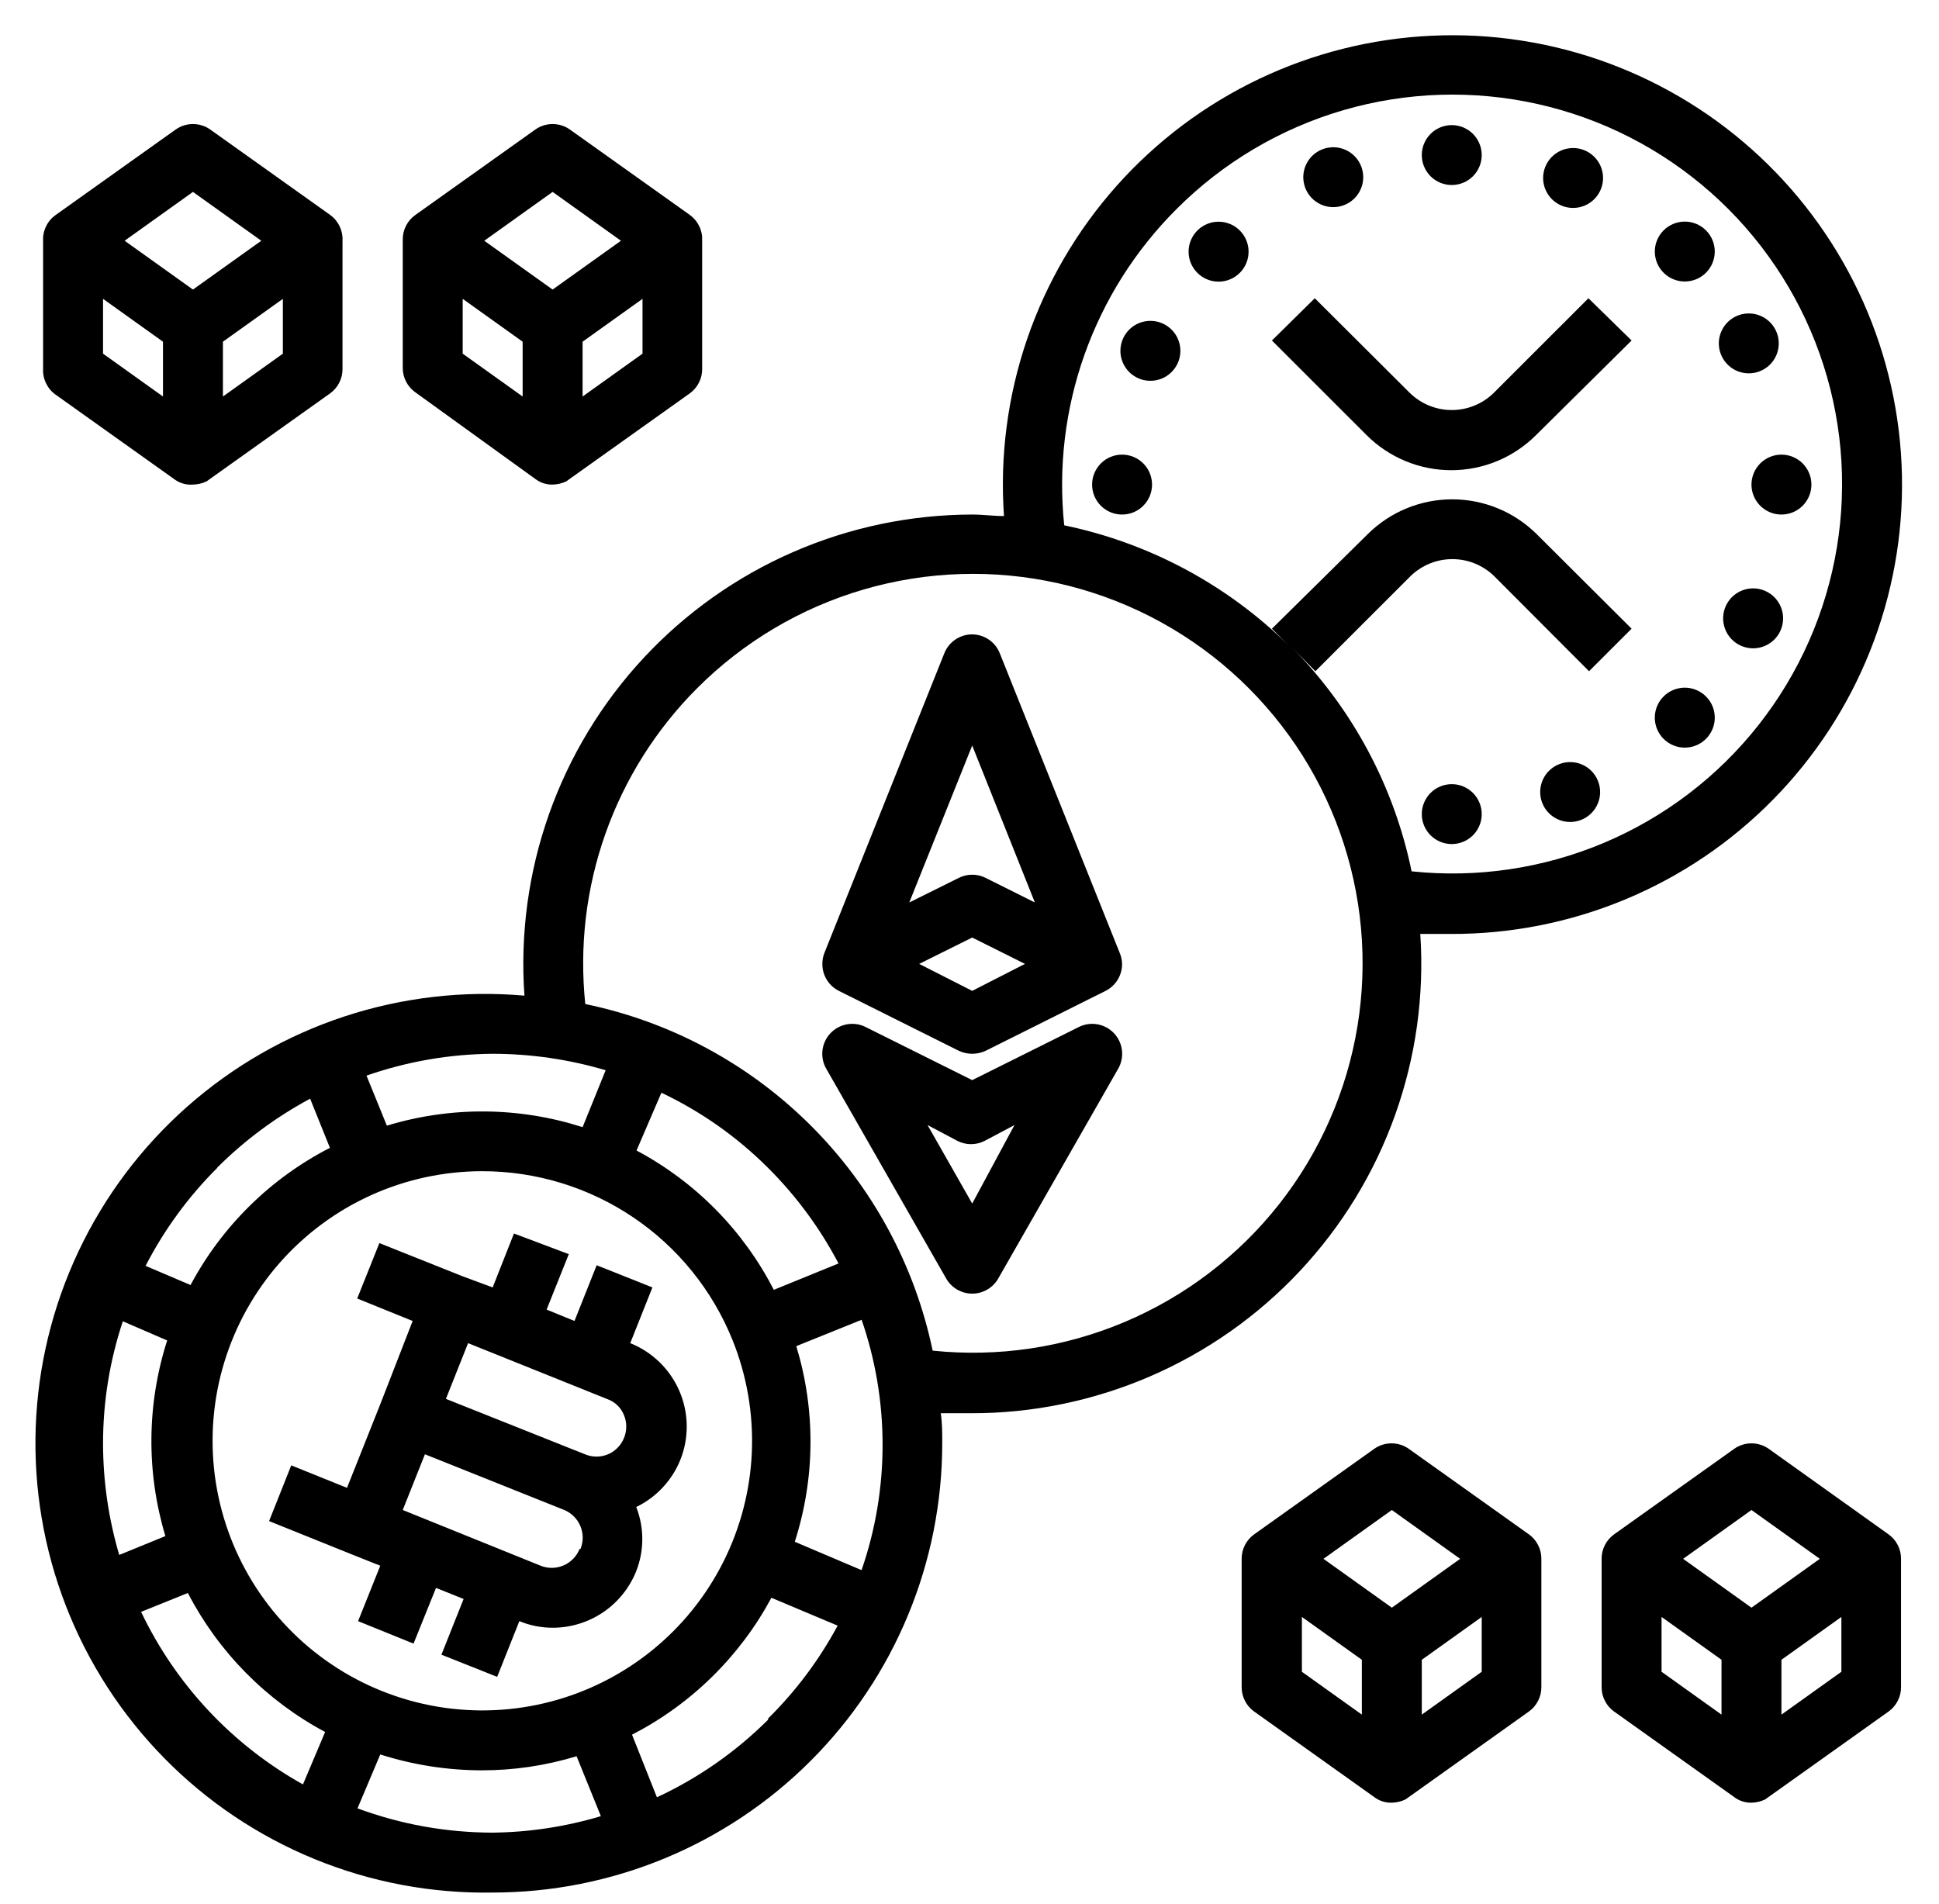 <svg xmlns="http://www.w3.org/2000/svg" xmlns:xlink="http://www.w3.org/1999/xlink" width="500" zoomAndPan="magnify" viewBox="0 0 375 368.25" height="491" preserveAspectRatio="xMidYMid meet" version="1.0"><defs><clipPath id="935061aec5"><path d="M 6 6 L 368 6 L 368 366.617 L 6 366.617 Z M 6 6 " clip-rule="nonzero"/></clipPath></defs><g clip-path="url(#935061aec5)"><path fill="#000000" d="M 95.281 366.035 C 96.703 366.035 98.125 366 99.547 365.93 C 100.969 365.863 102.387 365.758 103.805 365.617 C 105.219 365.477 106.633 365.305 108.039 365.094 C 109.445 364.887 110.848 364.645 112.242 364.367 C 113.641 364.09 115.027 363.777 116.406 363.43 C 117.789 363.086 119.16 362.707 120.52 362.293 C 121.883 361.883 123.234 361.434 124.574 360.957 C 125.914 360.477 127.238 359.965 128.555 359.422 C 129.867 358.875 131.168 358.301 132.457 357.691 C 133.742 357.082 135.012 356.445 136.27 355.773 C 137.523 355.102 138.762 354.402 139.98 353.672 C 141.203 352.941 142.402 352.18 143.586 351.391 C 144.77 350.598 145.934 349.781 147.074 348.934 C 148.219 348.086 149.34 347.211 150.441 346.309 C 151.539 345.406 152.617 344.477 153.672 343.523 C 154.727 342.566 155.754 341.586 156.762 340.582 C 157.77 339.574 158.75 338.547 159.703 337.492 C 160.66 336.438 161.59 335.359 162.492 334.262 C 163.395 333.164 164.27 332.043 165.117 330.898 C 165.965 329.758 166.785 328.594 167.574 327.41 C 168.367 326.23 169.125 325.027 169.859 323.809 C 170.59 322.586 171.289 321.352 171.961 320.098 C 172.633 318.84 173.273 317.57 173.879 316.285 C 174.488 315 175.066 313.699 175.609 312.387 C 176.152 311.07 176.668 309.746 177.145 308.406 C 177.625 307.066 178.07 305.719 178.484 304.355 C 178.898 302.996 179.277 301.625 179.621 300.246 C 179.969 298.863 180.281 297.477 180.559 296.082 C 180.836 294.688 181.078 293.285 181.285 291.879 C 181.496 290.473 181.668 289.062 181.809 287.645 C 181.949 286.23 182.055 284.812 182.125 283.391 C 182.191 281.973 182.227 280.551 182.227 279.129 C 182.227 277.102 182.227 275.129 181.938 273.332 C 183.91 273.332 185.938 273.332 187.734 273.332 C 189.219 273.336 190.703 273.301 192.188 273.23 C 193.672 273.156 195.152 273.047 196.629 272.898 C 198.109 272.75 199.582 272.562 201.051 272.34 C 202.52 272.113 203.98 271.852 205.434 271.555 C 206.891 271.254 208.336 270.918 209.773 270.547 C 211.211 270.172 212.641 269.762 214.055 269.316 C 215.473 268.871 216.879 268.391 218.27 267.871 C 219.66 267.352 221.039 266.801 222.402 266.211 C 223.766 265.621 225.113 265 226.445 264.34 C 227.777 263.684 229.094 262.992 230.387 262.266 C 231.684 261.543 232.961 260.785 234.219 259.992 C 235.477 259.203 236.711 258.379 237.93 257.527 C 239.145 256.672 240.336 255.789 241.504 254.875 C 242.676 253.957 243.82 253.016 244.941 252.039 C 246.062 251.066 247.16 250.066 248.23 249.035 C 249.301 248.004 250.344 246.949 251.359 245.867 C 252.375 244.781 253.363 243.676 254.32 242.539 C 255.281 241.406 256.211 240.25 257.109 239.066 C 258.008 237.887 258.879 236.684 259.715 235.457 C 260.555 234.23 261.359 232.984 262.137 231.719 C 262.91 230.449 263.648 229.164 264.359 227.859 C 265.066 226.555 265.742 225.23 266.383 223.891 C 267.02 222.551 267.629 221.195 268.199 219.824 C 268.77 218.453 269.305 217.07 269.805 215.672 C 270.305 214.273 270.766 212.863 271.195 211.441 C 271.621 210.02 272.012 208.586 272.367 207.145 C 272.723 205.703 273.039 204.254 273.32 202.797 C 273.598 201.336 273.84 199.875 274.047 198.402 C 274.25 196.934 274.418 195.457 274.547 193.977 C 274.676 192.5 274.766 191.016 274.82 189.535 C 274.871 188.051 274.887 186.566 274.863 185.082 C 274.84 183.598 274.781 182.113 274.68 180.633 C 276.711 180.633 278.738 180.633 280.477 180.633 C 281.922 180.641 283.367 180.609 284.812 180.543 C 286.258 180.48 287.699 180.379 289.137 180.242 C 290.578 180.105 292.012 179.934 293.441 179.723 C 294.871 179.516 296.297 179.273 297.715 178.992 C 299.133 178.715 300.543 178.398 301.945 178.047 C 303.348 177.699 304.742 177.316 306.125 176.895 C 307.508 176.477 308.879 176.023 310.242 175.535 C 311.602 175.047 312.949 174.527 314.285 173.973 C 315.621 173.418 316.941 172.828 318.246 172.207 C 319.551 171.59 320.84 170.934 322.113 170.25 C 323.387 169.566 324.641 168.848 325.879 168.102 C 327.113 167.355 328.332 166.578 329.531 165.77 C 330.73 164.961 331.906 164.125 333.062 163.258 C 334.219 162.391 335.355 161.496 336.465 160.57 C 337.578 159.648 338.668 158.695 339.73 157.719 C 340.797 156.742 341.836 155.738 342.848 154.707 C 343.863 153.68 344.852 152.625 345.812 151.547 C 346.773 150.469 347.711 149.367 348.617 148.242 C 349.523 147.113 350.402 145.969 351.25 144.797 C 352.102 143.629 352.922 142.441 353.711 141.23 C 354.5 140.02 355.262 138.793 355.988 137.543 C 356.719 136.297 357.414 135.031 358.082 133.746 C 358.746 132.465 359.379 131.168 359.98 129.852 C 360.582 128.539 361.148 127.211 361.684 125.867 C 362.219 124.523 362.719 123.172 363.188 121.801 C 363.652 120.434 364.086 119.059 364.484 117.668 C 364.883 116.277 365.246 114.879 365.574 113.473 C 365.902 112.066 366.195 110.652 366.453 109.23 C 366.711 107.809 366.934 106.383 367.121 104.949 C 367.309 103.516 367.457 102.078 367.574 100.637 C 367.688 99.199 367.77 97.758 367.812 96.312 C 367.855 94.867 367.859 93.422 367.832 91.977 C 367.801 90.535 367.738 89.09 367.637 87.648 C 367.535 86.207 367.398 84.77 367.227 83.336 C 367.055 81.902 366.844 80.473 366.602 79.047 C 366.355 77.621 366.078 76.207 365.762 74.797 C 365.445 73.387 365.098 71.984 364.711 70.59 C 364.328 69.199 363.91 67.816 363.453 66.445 C 363 65.07 362.512 63.711 361.992 62.363 C 361.469 61.016 360.914 59.684 360.328 58.363 C 359.738 57.043 359.117 55.738 358.465 54.449 C 357.812 53.16 357.125 51.891 356.41 50.633 C 355.691 49.379 354.945 48.145 354.168 46.926 C 353.387 45.707 352.578 44.512 351.742 43.332 C 350.902 42.156 350.035 41 349.141 39.867 C 348.246 38.73 347.32 37.621 346.371 36.531 C 345.418 35.445 344.441 34.383 343.438 33.344 C 342.434 32.305 341.402 31.289 340.348 30.301 C 339.293 29.312 338.215 28.352 337.109 27.418 C 336.008 26.484 334.883 25.578 333.734 24.699 C 332.586 23.824 331.418 22.973 330.227 22.152 C 329.035 21.336 327.824 20.543 326.598 19.785 C 325.367 19.027 324.117 18.297 322.852 17.602 C 321.586 16.902 320.305 16.238 319.004 15.605 C 317.703 14.973 316.391 14.371 315.059 13.805 C 313.73 13.234 312.387 12.703 311.031 12.199 C 309.676 11.699 308.309 11.234 306.93 10.801 C 305.551 10.367 304.16 9.973 302.762 9.609 C 301.363 9.246 299.957 8.918 298.539 8.621 C 297.125 8.328 295.703 8.07 294.273 7.852 C 292.844 7.629 291.414 7.441 289.977 7.289 C 288.535 7.141 287.098 7.023 285.652 6.945 C 284.211 6.867 282.766 6.824 281.32 6.816 C 279.875 6.809 278.43 6.84 276.984 6.906 C 275.539 6.969 274.098 7.07 272.66 7.207 C 271.223 7.344 269.785 7.516 268.355 7.727 C 266.926 7.934 265.5 8.18 264.082 8.457 C 262.664 8.738 261.254 9.051 259.852 9.402 C 258.449 9.75 257.055 10.137 255.672 10.555 C 254.289 10.977 252.918 11.43 251.555 11.914 C 250.195 12.402 248.848 12.926 247.512 13.48 C 246.18 14.035 244.859 14.621 243.555 15.242 C 242.246 15.863 240.957 16.516 239.684 17.203 C 238.414 17.887 237.156 18.602 235.922 19.352 C 234.684 20.098 233.465 20.875 232.266 21.684 C 231.07 22.492 229.891 23.328 228.734 24.195 C 227.578 25.062 226.445 25.961 225.332 26.883 C 224.223 27.805 223.133 28.758 222.07 29.734 C 221.004 30.711 219.965 31.715 218.949 32.746 C 217.938 33.773 216.949 34.828 215.988 35.906 C 215.023 36.988 214.09 38.09 213.184 39.215 C 212.277 40.34 211.398 41.488 210.551 42.656 C 209.699 43.824 208.879 45.016 208.09 46.227 C 207.301 47.434 206.543 48.664 205.812 49.91 C 205.082 51.16 204.387 52.426 203.723 53.707 C 203.055 54.988 202.422 56.289 201.82 57.602 C 201.219 58.918 200.652 60.246 200.117 61.59 C 199.582 62.93 199.082 64.285 198.617 65.652 C 198.148 67.02 197.715 68.398 197.316 69.789 C 196.922 71.176 196.559 72.574 196.23 73.98 C 195.898 75.391 195.605 76.805 195.348 78.227 C 195.09 79.648 194.871 81.074 194.684 82.508 C 194.496 83.941 194.344 85.379 194.23 86.816 C 194.117 88.258 194.035 89.699 193.992 91.145 C 193.949 92.59 193.945 94.031 193.973 95.477 C 194.004 96.922 194.066 98.367 194.168 99.809 C 192.141 99.809 190.109 99.516 188.023 99.516 C 186.539 99.52 185.055 99.559 183.57 99.637 C 182.086 99.715 180.605 99.832 179.129 99.988 C 177.652 100.141 176.18 100.332 174.711 100.562 C 173.242 100.793 171.781 101.059 170.328 101.363 C 168.875 101.668 167.43 102.008 165.992 102.387 C 164.555 102.766 163.129 103.184 161.715 103.633 C 160.297 104.086 158.895 104.574 157.504 105.098 C 156.113 105.621 154.738 106.18 153.379 106.773 C 152.016 107.367 150.668 107.996 149.34 108.656 C 148.012 109.32 146.699 110.016 145.406 110.746 C 144.113 111.477 142.836 112.238 141.582 113.035 C 140.328 113.832 139.094 114.656 137.883 115.516 C 136.672 116.375 135.48 117.266 134.316 118.184 C 133.148 119.105 132.008 120.051 130.887 121.031 C 129.77 122.008 128.68 123.016 127.613 124.047 C 126.547 125.082 125.508 126.145 124.496 127.23 C 123.484 128.316 122.5 129.43 121.543 130.566 C 120.59 131.707 119.664 132.867 118.77 134.051 C 117.875 135.238 117.008 136.445 116.176 137.676 C 115.344 138.902 114.543 140.152 113.773 141.426 C 113.004 142.695 112.266 143.984 111.562 145.293 C 110.859 146.602 110.191 147.926 109.555 149.27 C 108.922 150.609 108.32 151.969 107.754 153.34 C 107.188 154.715 106.66 156.102 106.164 157.5 C 105.672 158.902 105.211 160.312 104.789 161.738 C 104.367 163.16 103.98 164.594 103.633 166.039 C 103.285 167.484 102.973 168.934 102.699 170.395 C 102.426 171.852 102.191 173.32 101.992 174.789 C 101.793 176.262 101.629 177.738 101.508 179.219 C 101.383 180.699 101.301 182.18 101.25 183.664 C 101.203 185.148 101.195 186.633 101.223 188.117 C 101.254 189.602 101.32 191.086 101.426 192.566 C 99.961 192.438 98.492 192.348 97.023 192.293 C 95.555 192.238 94.086 192.219 92.613 192.238 C 91.145 192.262 89.676 192.316 88.207 192.41 C 86.738 192.508 85.277 192.637 83.816 192.809 C 82.355 192.977 80.898 193.18 79.449 193.426 C 78 193.668 76.555 193.945 75.117 194.262 C 73.684 194.578 72.254 194.93 70.836 195.316 C 69.418 195.707 68.012 196.129 66.613 196.59 C 65.219 197.047 63.832 197.543 62.461 198.074 C 61.09 198.602 59.734 199.168 58.391 199.766 C 57.047 200.363 55.719 200.996 54.41 201.66 C 53.098 202.328 51.805 203.027 50.531 203.758 C 49.254 204.488 48 205.254 46.762 206.047 C 45.523 206.844 44.309 207.668 43.113 208.527 C 41.918 209.383 40.746 210.27 39.598 211.184 C 38.449 212.102 37.32 213.047 36.219 214.02 C 35.117 214.992 34.043 215.992 32.992 217.023 C 31.941 218.051 30.914 219.105 29.918 220.184 C 28.922 221.262 27.949 222.367 27.008 223.496 C 26.066 224.625 25.156 225.777 24.273 226.953 C 23.391 228.129 22.535 229.324 21.715 230.543 C 20.891 231.762 20.102 233 19.344 234.262 C 18.582 235.52 17.855 236.797 17.16 238.09 C 16.469 239.387 15.805 240.699 15.18 242.027 C 14.551 243.359 13.957 244.703 13.395 246.062 C 12.836 247.422 12.312 248.793 11.82 250.18 C 11.332 251.562 10.879 252.961 10.457 254.371 C 10.039 255.777 9.656 257.199 9.309 258.625 C 8.961 260.055 8.652 261.492 8.375 262.934 C 8.102 264.379 7.863 265.828 7.664 267.285 C 7.465 268.742 7.301 270.199 7.176 271.664 C 7.047 273.129 6.957 274.598 6.906 276.066 C 6.855 277.535 6.84 279.004 6.863 280.473 C 6.883 281.941 6.945 283.41 7.043 284.879 C 7.137 286.344 7.273 287.809 7.445 289.266 C 7.617 290.727 7.824 292.18 8.07 293.633 C 8.312 295.082 8.598 296.523 8.914 297.957 C 9.234 299.391 9.586 300.816 9.977 302.234 C 10.367 303.652 10.797 305.059 11.258 306.453 C 11.719 307.848 12.215 309.23 12.75 310.602 C 13.281 311.973 13.848 313.328 14.449 314.668 C 15.051 316.012 15.684 317.336 16.352 318.645 C 17.023 319.953 17.723 321.246 18.457 322.52 C 19.191 323.793 19.957 325.047 20.754 326.281 C 21.551 327.516 22.379 328.73 23.238 329.922 C 24.098 331.117 24.988 332.285 25.906 333.434 C 26.824 334.582 27.773 335.707 28.746 336.805 C 29.723 337.906 30.727 338.98 31.758 340.027 C 32.785 341.078 33.844 342.098 34.926 343.094 C 36.008 344.09 37.113 345.055 38.246 345.996 C 39.375 346.934 40.531 347.844 41.707 348.727 C 42.887 349.605 44.086 350.457 45.305 351.277 C 46.523 352.094 47.766 352.883 49.027 353.641 C 50.285 354.398 51.566 355.121 52.863 355.812 C 54.16 356.504 55.473 357.164 56.805 357.789 C 58.137 358.414 59.48 359.008 60.844 359.562 C 62.203 360.121 63.578 360.645 64.965 361.129 C 66.352 361.617 67.75 362.07 69.16 362.488 C 70.57 362.902 71.992 363.285 73.422 363.629 C 74.852 363.973 76.285 364.281 77.73 364.551 C 79.176 364.824 80.629 365.059 82.086 365.258 C 83.543 365.453 85.004 365.617 86.469 365.738 C 87.934 365.863 89.402 365.949 90.871 366 C 92.34 366.051 93.812 366.062 95.281 366.035 Z M 95.281 354.449 C 86.289 354.426 77.574 352.863 69.141 349.754 L 73.543 339.328 C 79.898 341.348 86.41 342.371 93.078 342.398 C 99.359 342.406 105.504 341.496 111.512 339.672 L 116.207 351.262 C 109.379 353.301 102.406 354.363 95.281 354.449 Z M 141.652 259.141 C 142 259.996 142.32 260.859 142.621 261.73 C 142.922 262.605 143.195 263.484 143.449 264.371 C 143.703 265.258 143.934 266.152 144.137 267.055 C 144.344 267.953 144.523 268.855 144.684 269.766 C 144.84 270.676 144.973 271.59 145.082 272.504 C 145.191 273.422 145.277 274.34 145.336 275.262 C 145.398 276.18 145.434 277.102 145.445 278.027 C 145.457 278.949 145.441 279.871 145.406 280.793 C 145.367 281.715 145.305 282.637 145.219 283.555 C 145.133 284.473 145.02 285.391 144.887 286.301 C 144.75 287.215 144.59 288.125 144.406 289.027 C 144.223 289.934 144.016 290.832 143.785 291.727 C 143.555 292.617 143.301 293.504 143.02 294.383 C 142.742 295.266 142.441 296.137 142.117 297 C 141.793 297.863 141.445 298.719 141.074 299.562 C 140.703 300.41 140.312 301.246 139.898 302.07 C 139.484 302.895 139.047 303.707 138.59 304.508 C 138.133 305.309 137.652 306.098 137.152 306.875 C 136.656 307.652 136.137 308.414 135.594 309.16 C 135.055 309.91 134.496 310.645 133.918 311.363 C 133.336 312.082 132.738 312.785 132.125 313.473 C 131.508 314.16 130.875 314.828 130.223 315.484 C 129.57 316.137 128.902 316.773 128.215 317.391 C 127.531 318.008 126.828 318.609 126.109 319.188 C 125.395 319.77 124.66 320.332 123.914 320.871 C 123.164 321.414 122.406 321.938 121.629 322.438 C 120.855 322.938 120.066 323.418 119.266 323.879 C 118.465 324.34 117.652 324.777 116.828 325.195 C 116.008 325.609 115.172 326.004 114.328 326.379 C 113.48 326.75 112.629 327.098 111.766 327.426 C 110.902 327.754 110.031 328.059 109.152 328.336 C 108.27 328.617 107.387 328.875 106.492 329.109 C 105.598 329.344 104.699 329.555 103.797 329.738 C 102.891 329.926 101.984 330.086 101.07 330.223 C 100.156 330.363 99.242 330.477 98.32 330.566 C 97.402 330.652 96.484 330.719 95.559 330.758 C 94.637 330.801 93.715 330.816 92.793 330.809 C 91.867 330.797 90.945 330.766 90.023 330.707 C 89.102 330.648 88.184 330.566 87.266 330.461 C 86.352 330.355 85.438 330.227 84.527 330.07 C 83.617 329.914 82.711 329.734 81.809 329.531 C 80.91 329.332 80.016 329.105 79.125 328.852 C 78.238 328.602 77.355 328.328 76.48 328.031 C 75.609 327.734 74.742 327.414 73.887 327.07 C 73.027 326.73 72.18 326.363 71.344 325.977 C 70.504 325.586 69.68 325.176 68.863 324.746 C 68.047 324.312 67.242 323.859 66.453 323.387 C 65.66 322.91 64.883 322.414 64.117 321.898 C 63.352 321.383 62.598 320.848 61.863 320.293 C 61.125 319.734 60.402 319.16 59.695 318.566 C 58.988 317.973 58.301 317.359 57.625 316.73 C 56.953 316.098 56.297 315.449 55.656 314.785 C 55.016 314.121 54.395 313.438 53.793 312.738 C 53.188 312.039 52.605 311.328 52.039 310.598 C 51.473 309.867 50.926 309.125 50.402 308.363 C 49.875 307.605 49.371 306.836 48.887 306.051 C 48.398 305.266 47.938 304.465 47.496 303.656 C 47.051 302.848 46.633 302.027 46.23 301.191 C 45.832 300.359 45.457 299.52 45.102 298.668 C 44.75 297.812 44.418 296.953 44.109 296.082 C 43.801 295.215 43.516 294.336 43.254 293.453 C 42.992 292.566 42.754 291.676 42.539 290.777 C 42.324 289.879 42.133 288.977 41.969 288.07 C 41.801 287.16 41.66 286.25 41.539 285.336 C 41.422 284.422 41.328 283.504 41.258 282.582 C 41.191 281.66 41.145 280.742 41.125 279.816 C 41.105 278.895 41.109 277.973 41.137 277.051 C 41.164 276.129 41.219 275.207 41.297 274.289 C 41.375 273.367 41.477 272.449 41.602 271.535 C 41.727 270.621 41.879 269.711 42.051 268.805 C 42.227 267.898 42.426 267 42.648 266.102 C 42.871 265.207 43.117 264.32 43.387 263.438 C 43.656 262.555 43.949 261.68 44.266 260.812 C 44.582 259.945 44.918 259.086 45.281 258.238 C 45.645 257.387 46.027 256.551 46.434 255.719 C 46.84 254.891 47.266 254.074 47.715 253.27 C 48.168 252.461 48.637 251.668 49.129 250.887 C 49.621 250.105 50.133 249.34 50.664 248.586 C 51.199 247.832 51.75 247.094 52.32 246.367 C 52.895 245.645 53.484 244.934 54.094 244.242 C 54.703 243.547 55.332 242.871 55.977 242.211 C 56.621 241.551 57.285 240.91 57.965 240.285 C 58.645 239.66 59.34 239.055 60.051 238.465 C 60.762 237.879 61.488 237.309 62.23 236.762 C 62.973 236.211 63.73 235.684 64.5 235.172 C 65.27 234.664 66.051 234.176 66.848 233.707 C 67.645 233.242 68.453 232.793 69.27 232.371 C 70.09 231.945 70.922 231.543 71.762 231.16 C 72.602 230.781 73.453 230.422 74.312 230.086 C 75.172 229.75 76.043 229.441 76.918 229.148 C 77.797 228.859 78.68 228.594 79.57 228.352 C 80.461 228.109 81.355 227.891 82.258 227.695 C 83.164 227.5 84.07 227.332 84.98 227.184 C 85.891 227.035 86.809 226.914 87.727 226.816 C 88.645 226.719 89.562 226.645 90.484 226.594 C 91.406 226.543 92.328 226.52 93.254 226.52 C 95.84 226.52 98.41 226.707 100.969 227.09 C 103.527 227.469 106.043 228.039 108.516 228.793 C 110.988 229.547 113.391 230.48 115.727 231.594 C 118.062 232.707 120.301 233.984 122.445 235.43 C 124.59 236.875 126.613 238.469 128.52 240.215 C 130.426 241.961 132.195 243.84 133.82 245.848 C 135.449 247.855 136.918 249.977 138.23 252.203 C 139.543 254.43 140.684 256.742 141.652 259.141 Z M 123.105 222.52 L 127.914 211.34 C 135.625 215.008 142.504 219.855 148.551 225.883 C 154.027 231.352 158.566 237.516 162.172 244.363 L 149.652 249.465 C 148.188 246.609 146.516 243.883 144.637 241.285 C 142.758 238.688 140.695 236.242 138.441 233.961 C 136.191 231.676 133.781 229.574 131.211 227.656 C 128.637 225.738 125.938 224.027 123.105 222.52 Z M 148.551 332.605 C 142.258 338.859 135.09 343.863 127.047 347.613 L 122.234 335.504 C 125.082 334.035 127.805 332.363 130.398 330.488 C 132.996 328.609 135.434 326.551 137.719 324.305 C 140.004 322.062 142.105 319.656 144.031 317.098 C 145.953 314.535 147.672 311.844 149.188 309.023 L 162 314.414 C 158.41 321.07 153.93 327.055 148.551 332.375 Z M 166.52 303.637 L 153.711 298.191 C 154.691 295.137 155.438 292.023 155.945 288.859 C 156.457 285.691 156.723 282.504 156.746 279.293 C 156.773 276.086 156.555 272.895 156.094 269.723 C 155.633 266.547 154.934 263.426 154 260.355 L 166.637 255.258 C 167.98 259.148 168.992 263.125 169.672 267.184 C 170.352 271.242 170.691 275.332 170.691 279.445 C 170.691 283.562 170.352 287.652 169.672 291.711 C 168.992 295.77 167.98 299.746 166.637 303.637 Z M 227.5 40.477 C 228.617 39.355 229.766 38.27 230.953 37.219 C 232.141 36.172 233.355 35.16 234.605 34.188 C 235.855 33.215 237.137 32.281 238.445 31.391 C 239.754 30.5 241.09 29.648 242.449 28.84 C 243.812 28.031 245.199 27.27 246.609 26.547 C 248.02 25.828 249.449 25.152 250.902 24.523 C 252.355 23.891 253.828 23.309 255.316 22.77 C 256.809 22.234 258.312 21.742 259.832 21.301 C 261.355 20.859 262.887 20.465 264.434 20.117 C 265.977 19.77 267.535 19.473 269.098 19.227 C 270.66 18.977 272.234 18.781 273.809 18.633 C 275.387 18.48 276.965 18.383 278.551 18.332 C 280.133 18.285 281.715 18.285 283.297 18.336 C 284.883 18.387 286.461 18.484 288.039 18.637 C 289.613 18.785 291.184 18.984 292.75 19.234 C 294.312 19.48 295.867 19.781 297.414 20.129 C 298.961 20.473 300.492 20.871 302.012 21.312 C 303.531 21.758 305.039 22.246 306.527 22.785 C 308.016 23.324 309.488 23.91 310.941 24.539 C 312.395 25.172 313.824 25.848 315.234 26.57 C 316.645 27.289 318.031 28.055 319.391 28.863 C 320.754 29.672 322.086 30.523 323.395 31.414 C 324.703 32.309 325.98 33.242 327.23 34.215 C 328.48 35.188 329.699 36.199 330.883 37.25 C 332.07 38.301 333.219 39.387 334.336 40.508 C 335.453 41.633 336.535 42.789 337.578 43.98 C 338.621 45.172 339.625 46.391 340.594 47.645 C 341.559 48.902 342.484 50.184 343.371 51.496 C 344.258 52.809 345.102 54.148 345.902 55.512 C 346.703 56.879 347.461 58.27 348.176 59.684 C 348.887 61.094 349.555 62.531 350.18 63.984 C 350.801 65.441 351.379 66.914 351.91 68.406 C 352.438 69.898 352.922 71.406 353.355 72.926 C 353.793 74.449 354.18 75.984 354.516 77.531 C 354.855 79.078 355.145 80.633 355.383 82.199 C 355.625 83.762 355.816 85.332 355.957 86.91 C 356.098 88.488 356.188 90.066 356.23 91.648 C 356.27 93.23 356.262 94.816 356.203 96.398 C 356.145 97.98 356.039 99.559 355.879 101.133 C 355.723 102.707 355.516 104.277 355.258 105.84 C 355 107.402 354.695 108.953 354.34 110.496 C 353.984 112.039 353.582 113.57 353.129 115.086 C 352.68 116.605 352.18 118.105 351.633 119.594 C 351.086 121.078 350.492 122.547 349.855 123.996 C 349.215 125.441 348.531 126.871 347.805 128.277 C 347.074 129.68 346.305 131.062 345.488 132.418 C 344.672 133.777 343.812 135.105 342.914 136.41 C 342.012 137.711 341.074 138.984 340.094 140.23 C 339.113 141.473 338.094 142.684 337.039 143.863 C 335.98 145.043 334.891 146.188 333.762 147.297 C 332.633 148.41 331.469 149.484 330.273 150.52 C 329.074 151.559 327.848 152.555 326.586 153.516 C 325.328 154.477 324.039 155.395 322.723 156.273 C 321.406 157.152 320.062 157.988 318.691 158.781 C 317.32 159.574 315.926 160.324 314.508 161.031 C 313.09 161.738 311.652 162.398 310.191 163.016 C 308.734 163.629 307.258 164.199 305.762 164.719 C 304.266 165.242 302.758 165.719 301.23 166.145 C 299.707 166.57 298.168 166.949 296.621 167.281 C 295.07 167.609 293.512 167.891 291.945 168.125 C 290.379 168.355 288.809 168.539 287.227 168.672 C 285.648 168.805 284.07 168.887 282.484 168.922 C 280.902 168.953 279.32 168.938 277.738 168.871 C 276.156 168.805 274.574 168.688 273 168.523 C 272.164 164.449 271.035 160.453 269.621 156.543 C 268.207 152.629 266.52 148.84 264.555 145.172 C 262.594 141.504 260.379 137.992 257.906 134.645 C 255.438 131.297 252.738 128.145 249.816 125.184 L 254.395 129.82 L 272.77 111.453 C 273.305 110.926 273.887 110.457 274.516 110.047 C 275.145 109.633 275.805 109.285 276.5 109 C 277.195 108.715 277.914 108.5 278.652 108.355 C 279.387 108.211 280.133 108.141 280.883 108.141 C 281.637 108.141 282.379 108.211 283.117 108.355 C 283.855 108.5 284.57 108.715 285.266 109 C 285.961 109.285 286.625 109.633 287.25 110.047 C 287.879 110.457 288.461 110.926 289 111.453 L 307.316 129.82 L 315.547 121.594 L 297.172 103.285 C 296.637 102.754 296.074 102.25 295.488 101.773 C 294.902 101.297 294.297 100.852 293.668 100.434 C 293.039 100.016 292.391 99.629 291.723 99.277 C 291.059 98.922 290.375 98.602 289.676 98.316 C 288.98 98.027 288.27 97.777 287.547 97.559 C 286.824 97.34 286.09 97.16 285.352 97.012 C 284.609 96.867 283.863 96.758 283.113 96.684 C 282.363 96.609 281.609 96.574 280.855 96.574 C 280.102 96.574 279.348 96.609 278.598 96.684 C 277.844 96.758 277.098 96.867 276.359 97.012 C 275.617 97.16 274.887 97.34 274.164 97.559 C 273.441 97.777 272.73 98.027 272.031 98.316 C 271.336 98.602 270.652 98.922 269.984 99.277 C 269.32 99.629 268.672 100.016 268.043 100.434 C 267.414 100.852 266.805 101.297 266.219 101.773 C 265.633 102.25 265.074 102.754 264.539 103.285 L 245.988 121.594 L 249.176 124.777 C 246.211 121.859 243.055 119.168 239.703 116.703 C 236.352 114.238 232.84 112.023 229.172 110.062 C 225.504 108.102 221.711 106.414 217.801 104.996 C 213.887 103.578 209.895 102.449 205.82 101.602 C 205.527 98.82 205.391 96.031 205.41 93.238 C 205.43 90.441 205.605 87.652 205.934 84.875 C 206.266 82.102 206.746 79.352 207.383 76.625 C 208.02 73.902 208.805 71.223 209.738 68.59 C 210.676 65.953 211.754 63.379 212.977 60.863 C 214.195 58.348 215.555 55.906 217.047 53.543 C 218.543 51.176 220.164 48.902 221.91 46.719 C 223.656 44.535 225.52 42.453 227.5 40.477 Z M 134.754 133.18 C 135.871 132.059 137.023 130.973 138.207 129.922 C 139.395 128.875 140.609 127.863 141.859 126.891 C 143.109 125.918 144.387 124.984 145.695 124.094 C 147.004 123.199 148.34 122.352 149.699 121.543 C 151.062 120.734 152.445 119.969 153.855 119.25 C 155.266 118.527 156.695 117.852 158.148 117.223 C 159.602 116.594 161.074 116.008 162.562 115.469 C 164.051 114.934 165.555 114.441 167.074 114 C 168.594 113.555 170.129 113.16 171.672 112.816 C 173.219 112.469 174.773 112.172 176.336 111.922 C 177.898 111.672 179.469 111.477 181.047 111.324 C 182.621 111.176 184.203 111.074 185.785 111.027 C 187.367 110.977 188.949 110.977 190.531 111.023 C 192.113 111.074 193.695 111.172 195.27 111.324 C 196.848 111.473 198.418 111.672 199.98 111.918 C 201.543 112.168 203.098 112.465 204.645 112.809 C 206.188 113.156 207.723 113.551 209.242 113.992 C 210.762 114.438 212.266 114.926 213.758 115.465 C 215.246 116 216.715 116.586 218.168 117.215 C 219.621 117.844 221.055 118.52 222.461 119.238 C 223.871 119.961 225.258 120.723 226.621 121.531 C 227.98 122.34 229.316 123.188 230.625 124.082 C 231.934 124.973 233.211 125.906 234.461 126.875 C 235.711 127.848 236.93 128.859 238.113 129.91 C 239.301 130.957 240.449 132.043 241.566 133.164 C 242.684 134.285 243.766 135.441 244.809 136.633 C 245.855 137.82 246.859 139.043 247.828 140.297 C 248.793 141.547 249.723 142.832 250.609 144.141 C 251.496 145.453 252.34 146.793 253.141 148.156 C 253.941 149.52 254.703 150.91 255.414 152.32 C 256.129 153.734 256.801 155.168 257.422 156.621 C 258.047 158.078 258.625 159.551 259.156 161.039 C 259.688 162.531 260.172 164.039 260.605 165.559 C 261.043 167.082 261.43 168.613 261.77 170.16 C 262.109 171.707 262.402 173.262 262.641 174.824 C 262.883 176.391 263.074 177.961 263.219 179.535 C 263.359 181.113 263.453 182.691 263.496 184.273 C 263.539 185.855 263.531 187.438 263.473 189.02 C 263.418 190.602 263.309 192.18 263.152 193.754 C 262.996 195.328 262.793 196.898 262.535 198.461 C 262.281 200.02 261.977 201.574 261.621 203.117 C 261.27 204.66 260.867 206.188 260.418 207.707 C 259.969 209.223 259.473 210.727 258.926 212.211 C 258.383 213.699 257.793 215.164 257.152 216.613 C 256.516 218.062 255.836 219.492 255.109 220.898 C 254.379 222.305 253.609 223.684 252.797 225.043 C 251.98 226.398 251.125 227.73 250.227 229.031 C 249.328 230.336 248.391 231.609 247.414 232.855 C 246.434 234.098 245.418 235.312 244.363 236.492 C 243.309 237.672 242.215 238.816 241.09 239.93 C 239.961 241.039 238.801 242.117 237.605 243.152 C 236.41 244.191 235.184 245.191 233.926 246.152 C 232.668 247.113 231.379 248.035 230.066 248.914 C 228.75 249.793 227.406 250.633 226.035 251.426 C 224.668 252.223 223.277 252.973 221.859 253.68 C 220.441 254.391 219.004 255.051 217.547 255.668 C 216.09 256.285 214.613 256.855 213.121 257.379 C 211.625 257.902 210.117 258.379 208.594 258.809 C 207.066 259.238 205.531 259.621 203.984 259.953 C 202.434 260.285 200.879 260.566 199.312 260.801 C 197.746 261.035 196.176 261.219 194.598 261.355 C 193.02 261.488 191.438 261.574 189.855 261.609 C 188.273 261.645 186.691 261.633 185.109 261.566 C 183.527 261.504 181.949 261.387 180.375 261.223 C 179.945 259.176 179.445 257.145 178.867 255.133 C 178.293 253.121 177.645 251.129 176.926 249.164 C 176.207 247.199 175.414 245.262 174.555 243.352 C 173.695 241.445 172.766 239.57 171.77 237.73 C 170.773 235.887 169.711 234.086 168.582 232.32 C 167.457 230.559 166.266 228.836 165.012 227.16 C 163.762 225.484 162.449 223.852 161.078 222.27 C 159.707 220.688 158.281 219.156 156.797 217.68 C 155.316 216.199 153.781 214.777 152.195 213.41 C 150.613 212.043 148.98 210.734 147.297 209.484 C 145.617 208.234 143.895 207.047 142.129 205.926 C 140.359 204.801 138.555 203.742 136.711 202.75 C 134.867 201.754 132.992 200.832 131.082 199.973 C 129.172 199.117 127.23 198.332 125.262 197.613 C 123.297 196.898 121.305 196.254 119.289 195.684 C 117.277 195.113 115.242 194.613 113.191 194.188 C 112.902 191.414 112.766 188.633 112.785 185.844 C 112.801 183.055 112.977 180.273 113.301 177.504 C 113.629 174.734 114.109 171.988 114.742 169.273 C 115.375 166.555 116.156 163.883 117.086 161.254 C 118.016 158.621 119.086 156.051 120.305 153.539 C 121.52 151.027 122.867 148.594 124.355 146.23 C 125.84 143.871 127.453 141.598 129.191 139.418 C 130.93 137.234 132.785 135.156 134.754 133.18 Z M 95.281 203.809 C 102.719 203.824 110 204.887 117.133 206.992 L 112.672 218.004 C 109.613 217.02 106.504 216.273 103.336 215.766 C 100.164 215.258 96.977 214.992 93.766 214.965 C 90.559 214.941 87.363 215.16 84.188 215.621 C 81.012 216.078 77.891 216.777 74.82 217.711 L 70.879 208.035 C 78.781 205.289 86.914 203.879 95.281 203.809 Z M 42.012 225.824 C 47.352 220.508 53.34 216.066 59.98 212.496 L 63.805 222 C 60.953 223.465 58.227 225.137 55.629 227.016 C 53.027 228.895 50.586 230.961 48.301 233.211 C 46.016 235.461 43.914 237.871 41.996 240.438 C 40.074 243.008 38.363 245.707 36.852 248.535 L 28.156 244.828 C 31.789 237.793 36.406 231.477 42.012 225.883 Z M 19.926 279.129 C 19.938 271.062 21.215 263.203 23.754 255.547 L 32.332 259.254 C 31.352 262.309 30.605 265.418 30.094 268.586 C 29.582 271.75 29.312 274.938 29.285 278.145 C 29.254 281.352 29.465 284.543 29.918 287.719 C 30.371 290.895 31.059 294.016 31.984 297.09 L 23.059 300.738 C 20.98 293.684 19.938 286.48 19.926 279.129 Z M 36.332 308.098 C 37.805 310.941 39.484 313.656 41.367 316.246 C 43.25 318.836 45.316 321.27 47.566 323.551 C 49.816 325.828 52.227 327.926 54.793 329.844 C 57.359 331.758 60.055 333.473 62.879 334.98 L 58.59 345.121 C 55.199 343.23 51.973 341.086 48.914 338.699 C 45.855 336.309 43 333.699 40.344 330.867 C 37.688 328.035 35.266 325.016 33.078 321.812 C 30.887 318.605 28.957 315.25 27.289 311.746 Z M 36.332 308.098 " fill-opacity="1" fill-rule="nonzero"/></g><path fill="#000000" d="M 162.23 191.641 L 185.418 203.227 C 186.242 203.613 187.113 203.809 188.023 203.809 C 188.938 203.809 189.805 203.613 190.633 203.227 L 213.82 191.641 C 214.301 191.398 214.742 191.094 215.137 190.727 C 215.535 190.359 215.875 189.949 216.156 189.488 C 216.438 189.027 216.652 188.535 216.797 188.016 C 216.941 187.496 217.012 186.965 217.008 186.426 C 216.988 185.68 216.836 184.965 216.543 184.281 L 193.355 126.344 C 193.145 125.809 192.859 125.316 192.5 124.867 C 192.141 124.418 191.723 124.031 191.246 123.707 C 190.773 123.383 190.262 123.133 189.711 122.961 C 189.164 122.785 188.602 122.699 188.023 122.691 C 187.445 122.691 186.875 122.777 186.32 122.945 C 185.766 123.117 185.25 123.363 184.77 123.691 C 184.289 124.016 183.863 124.402 183.5 124.855 C 183.137 125.309 182.848 125.805 182.633 126.344 L 159.449 184.281 C 159.176 184.969 159.039 185.684 159.043 186.426 C 159.039 186.965 159.109 187.496 159.254 188.016 C 159.398 188.535 159.609 189.027 159.891 189.488 C 160.176 189.949 160.512 190.359 160.91 190.727 C 161.309 191.094 161.746 191.398 162.23 191.641 Z M 188.023 191.641 L 177.766 186.426 L 188.023 181.328 L 198.227 186.426 Z M 188.023 144.188 L 200.141 174.547 L 190.633 169.797 C 189.812 169.383 188.941 169.176 188.023 169.176 C 187.105 169.176 186.238 169.383 185.418 169.797 L 175.852 174.547 Z M 188.023 144.188 " fill-opacity="1" fill-rule="nonzero"/><path fill="#000000" d="M 208.602 198.652 L 188.023 208.906 L 167.445 198.652 C 166.891 198.367 166.305 198.18 165.688 198.086 C 165.07 197.992 164.453 198 163.836 198.105 C 163.223 198.211 162.641 198.41 162.09 198.707 C 161.539 199 161.047 199.375 160.617 199.824 C 160.188 200.277 159.84 200.785 159.574 201.352 C 159.309 201.918 159.141 202.508 159.066 203.129 C 158.992 203.75 159.016 204.363 159.141 204.977 C 159.266 205.586 159.484 206.164 159.797 206.703 L 182.98 247.262 C 183.234 247.707 183.539 248.113 183.902 248.477 C 184.262 248.84 184.664 249.152 185.105 249.41 C 185.551 249.668 186.02 249.863 186.512 250 C 187.008 250.133 187.512 250.199 188.023 250.199 C 188.539 250.199 189.039 250.133 189.535 250 C 190.031 249.863 190.5 249.668 190.941 249.41 C 191.387 249.152 191.789 248.84 192.148 248.477 C 192.508 248.113 192.816 247.707 193.066 247.262 L 216.254 206.703 C 216.566 206.164 216.781 205.586 216.906 204.977 C 217.031 204.363 217.059 203.75 216.984 203.129 C 216.91 202.508 216.742 201.918 216.477 201.352 C 216.211 200.785 215.863 200.277 215.434 199.824 C 215 199.375 214.512 199 213.961 198.707 C 213.41 198.41 212.828 198.211 212.211 198.105 C 211.598 198 210.98 197.992 210.363 198.086 C 209.746 198.18 209.16 198.367 208.602 198.652 Z M 188.023 232.777 L 179.387 217.598 L 185.184 220.668 C 186.004 221.082 186.875 221.289 187.793 221.289 C 188.711 221.289 189.582 221.082 190.402 220.668 L 196.199 217.598 Z M 188.023 232.777 " fill-opacity="1" fill-rule="nonzero"/><path fill="#000000" d="M 280.77 90.941 C 282.281 90.938 283.777 90.781 285.262 90.484 C 286.746 90.184 288.184 89.742 289.582 89.16 C 290.98 88.582 292.305 87.871 293.562 87.027 C 294.82 86.188 295.984 85.23 297.055 84.164 L 315.547 65.855 L 307.199 57.684 L 288.883 75.992 C 288.348 76.52 287.766 76.988 287.137 77.402 C 286.508 77.812 285.848 78.164 285.152 78.445 C 284.453 78.73 283.738 78.945 283 79.09 C 282.262 79.234 281.52 79.305 280.77 79.305 C 280.016 79.305 279.273 79.234 278.535 79.09 C 277.797 78.945 277.082 78.73 276.387 78.445 C 275.688 78.164 275.027 77.812 274.398 77.402 C 273.773 76.988 273.188 76.52 272.652 75.992 L 254.277 57.684 L 245.988 65.855 L 264.305 84.164 C 265.387 85.242 266.562 86.207 267.836 87.051 C 269.105 87.898 270.449 88.613 271.859 89.195 C 273.273 89.777 274.727 90.215 276.227 90.508 C 277.727 90.805 279.238 90.949 280.77 90.941 Z M 280.77 90.941 " fill-opacity="1" fill-rule="nonzero"/><path fill="#000000" d="M 89.484 246.855 L 73.371 240.426 L 69.082 251.145 L 79.805 255.488 L 73.543 271.594 L 67.109 287.762 L 56.328 283.414 L 52.039 294.191 L 68.152 300.68 L 73.543 302.824 L 69.254 313.543 L 79.977 317.891 L 84.324 307.113 L 89.66 309.258 L 85.371 320.031 L 96.152 324.32 L 100.441 313.543 C 102.5 314.391 104.645 314.816 106.875 314.816 C 107.738 314.82 108.602 314.754 109.457 314.629 C 110.312 314.5 111.156 314.309 111.984 314.055 C 112.812 313.801 113.617 313.488 114.398 313.117 C 115.18 312.742 115.926 312.312 116.645 311.828 C 117.359 311.34 118.039 310.805 118.676 310.219 C 119.312 309.633 119.902 309.004 120.441 308.328 C 120.984 307.652 121.477 306.941 121.91 306.195 C 122.348 305.449 122.727 304.672 123.047 303.867 C 123.828 301.875 124.219 299.809 124.219 297.668 C 124.219 295.527 123.828 293.461 123.047 291.469 C 124.98 290.531 126.68 289.277 128.148 287.711 C 129.617 286.141 130.758 284.363 131.566 282.371 C 131.777 281.844 131.965 281.305 132.121 280.758 C 132.281 280.215 132.414 279.66 132.516 279.102 C 132.621 278.539 132.699 277.977 132.746 277.41 C 132.797 276.844 132.816 276.273 132.812 275.707 C 132.805 275.137 132.77 274.57 132.707 274.004 C 132.645 273.438 132.555 272.875 132.438 272.32 C 132.32 271.762 132.176 271.211 132.004 270.668 C 131.832 270.125 131.633 269.594 131.41 269.07 C 131.184 268.547 130.934 268.035 130.66 267.539 C 130.387 267.039 130.09 266.555 129.766 266.086 C 129.445 265.613 129.102 265.164 128.734 264.727 C 128.367 264.293 127.98 263.875 127.574 263.477 C 127.164 263.078 126.738 262.703 126.293 262.348 C 125.852 261.992 125.391 261.656 124.91 261.348 C 124.434 261.035 123.945 260.75 123.438 260.488 C 122.934 260.227 122.414 259.988 121.887 259.777 L 126.176 249 L 115.395 244.711 L 111.105 255.488 L 105.715 253.285 L 110.004 242.566 L 99.398 238.57 L 95.281 249 Z M 112.09 299.582 C 111.949 299.934 111.777 300.27 111.57 300.59 C 111.363 300.91 111.125 301.207 110.859 301.48 C 110.594 301.754 110.305 301.996 109.992 302.215 C 109.68 302.43 109.348 302.613 108.996 302.766 C 108.645 302.914 108.285 303.031 107.914 303.109 C 107.539 303.188 107.164 303.23 106.781 303.238 C 106.402 303.242 106.023 303.211 105.648 303.141 C 105.273 303.07 104.91 302.965 104.555 302.824 L 77.891 292.047 L 82.18 281.27 L 109.133 292.047 C 109.484 292.195 109.816 292.371 110.129 292.582 C 110.445 292.793 110.734 293.035 111 293.301 C 111.27 293.57 111.508 293.859 111.719 294.176 C 111.926 294.488 112.105 294.82 112.25 295.172 C 112.395 295.52 112.504 295.879 112.578 296.25 C 112.656 296.621 112.691 296.996 112.695 297.375 C 112.695 297.754 112.66 298.125 112.586 298.496 C 112.516 298.871 112.406 299.23 112.266 299.582 Z M 117.48 270.609 C 118.207 270.871 118.852 271.27 119.406 271.805 C 119.961 272.34 120.383 272.965 120.668 273.68 C 120.969 274.395 121.117 275.141 121.117 275.91 C 121.117 276.684 120.969 277.43 120.668 278.145 C 120.383 278.844 119.973 279.469 119.441 280.008 C 118.91 280.551 118.293 280.973 117.598 281.27 C 116.883 281.57 116.141 281.719 115.367 281.719 C 114.594 281.719 113.848 281.57 113.133 281.27 L 86.238 270.555 L 90.527 259.777 Z M 117.48 270.609 " fill-opacity="1" fill-rule="nonzero"/><path fill="#000000" d="M 342.094 280.23 C 341.602 279.879 341.07 279.613 340.496 279.43 C 339.922 279.246 339.336 279.156 338.73 279.156 C 338.129 279.156 337.543 279.246 336.969 279.43 C 336.395 279.613 335.859 279.879 335.371 280.23 L 312.184 296.742 C 311.418 297.289 310.816 297.98 310.387 298.82 C 309.957 299.66 309.746 300.551 309.75 301.492 L 309.75 326.289 C 309.746 327.234 309.957 328.125 310.387 328.961 C 310.816 329.801 311.418 330.496 312.184 331.039 L 335.371 347.555 C 336.363 348.305 337.484 348.672 338.73 348.656 C 339.668 348.637 340.555 348.422 341.398 348.016 L 342.035 347.555 L 365.223 331.039 C 365.992 330.496 366.59 329.801 367.02 328.961 C 367.449 328.125 367.66 327.234 367.656 326.289 L 367.656 301.492 C 367.66 300.551 367.449 299.66 367.02 298.82 C 366.59 297.98 365.992 297.289 365.223 296.742 Z M 332.938 331.621 L 321.344 323.336 L 321.344 312.73 L 332.938 321.016 Z M 338.73 310.938 L 325.516 301.492 L 338.73 292.047 L 351.949 301.492 Z M 356.121 323.336 L 344.527 331.621 L 344.527 321.016 L 356.121 312.73 Z M 356.121 323.336 " fill-opacity="1" fill-rule="nonzero"/><path fill="#000000" d="M 269.176 348.656 C 270.109 348.637 271 348.422 271.84 348.016 L 272.48 347.555 L 295.664 331.039 C 296.434 330.496 297.031 329.801 297.461 328.961 C 297.891 328.125 298.105 327.234 298.098 326.289 L 298.098 301.492 C 298.105 300.551 297.891 299.66 297.461 298.82 C 297.031 297.98 296.434 297.289 295.664 296.742 L 272.48 280.23 C 271.988 279.879 271.457 279.613 270.883 279.43 C 270.309 279.246 269.719 279.156 269.117 279.156 C 268.516 279.156 267.926 279.246 267.352 279.43 C 266.777 279.613 266.246 279.879 265.754 280.23 L 242.57 296.742 C 241.801 297.289 241.203 297.98 240.773 298.82 C 240.344 299.66 240.129 300.551 240.133 301.492 L 240.133 326.289 C 240.129 327.234 240.344 328.125 240.773 328.961 C 241.203 329.801 241.801 330.496 242.57 331.039 L 265.754 347.555 C 266.766 348.32 267.906 348.684 269.176 348.656 Z M 286.562 323.336 L 274.973 331.621 L 274.973 321.016 L 286.562 312.73 Z M 269.176 292.047 L 282.391 301.492 L 269.176 310.938 L 255.957 301.492 Z M 263.379 331.621 L 251.785 323.336 L 251.785 312.73 L 263.379 321.016 Z M 263.379 331.621 " fill-opacity="1" fill-rule="nonzero"/><path fill="#000000" d="M 103.512 92.621 C 104.508 93.375 105.629 93.742 106.875 93.723 C 107.809 93.703 108.699 93.492 109.539 93.086 L 110.18 92.621 L 133.363 76.109 C 134.133 75.562 134.73 74.871 135.16 74.031 C 135.59 73.191 135.805 72.301 135.797 71.359 L 135.797 46.562 C 135.848 45.582 135.664 44.652 135.242 43.77 C 134.82 42.887 134.215 42.156 133.422 41.578 L 110.234 25.066 C 109.746 24.715 109.211 24.449 108.641 24.266 C 108.066 24.082 107.477 23.992 106.875 23.992 C 106.273 23.992 105.684 24.082 105.109 24.266 C 104.535 24.449 104.004 24.715 103.512 25.066 L 80.328 41.578 C 79.559 42.125 78.957 42.816 78.527 43.656 C 78.098 44.496 77.887 45.387 77.891 46.328 L 77.891 71.129 C 77.887 72.07 78.098 72.961 78.527 73.801 C 78.957 74.637 79.559 75.332 80.328 75.879 Z M 124.262 68.402 L 112.672 76.688 L 112.672 66.086 L 124.262 57.801 Z M 106.875 37.117 L 120.09 46.562 L 106.875 56.004 L 93.656 46.562 Z M 89.484 57.801 L 101.078 66.086 L 101.078 76.688 L 89.484 68.402 Z M 89.484 57.801 " fill-opacity="1" fill-rule="nonzero"/><path fill="#000000" d="M 10.77 76.34 L 33.953 92.855 C 34.977 93.52 36.098 93.809 37.316 93.723 C 38.25 93.703 39.141 93.492 39.984 93.086 L 40.621 92.621 L 63.805 76.109 C 64.574 75.562 65.172 74.871 65.605 74.031 C 66.035 73.191 66.246 72.301 66.242 71.359 L 66.242 46.562 C 66.293 45.582 66.105 44.652 65.684 43.77 C 65.262 42.887 64.656 42.156 63.863 41.578 L 40.68 25.066 C 40.188 24.715 39.656 24.449 39.082 24.266 C 38.508 24.082 37.918 23.992 37.316 23.992 C 36.715 23.992 36.125 24.082 35.551 24.266 C 34.977 24.449 34.445 24.715 33.953 25.066 L 10.77 41.578 C 9.965 42.148 9.348 42.875 8.918 43.758 C 8.484 44.645 8.289 45.578 8.336 46.562 L 8.336 71.359 C 8.289 72.344 8.484 73.277 8.918 74.16 C 9.348 75.043 9.965 75.773 10.77 76.34 Z M 54.707 68.402 L 43.113 76.688 L 43.113 66.086 L 54.707 57.801 Z M 37.316 37.117 L 50.531 46.562 L 37.316 56.004 L 24.102 46.562 Z M 19.926 57.801 L 31.52 66.086 L 31.52 76.688 L 19.926 68.402 Z M 19.926 57.801 " fill-opacity="1" fill-rule="nonzero"/><path fill="#000000" d="M 286.562 29.992 C 286.562 30.371 286.527 30.746 286.453 31.121 C 286.379 31.492 286.27 31.855 286.121 32.207 C 285.977 32.559 285.797 32.895 285.586 33.211 C 285.375 33.527 285.137 33.82 284.867 34.086 C 284.598 34.355 284.305 34.598 283.988 34.809 C 283.672 35.02 283.336 35.199 282.984 35.344 C 282.633 35.488 282.273 35.598 281.898 35.672 C 281.523 35.746 281.148 35.785 280.77 35.785 C 280.387 35.785 280.012 35.746 279.637 35.672 C 279.262 35.598 278.902 35.488 278.551 35.344 C 278.199 35.199 277.863 35.02 277.547 34.809 C 277.23 34.598 276.938 34.355 276.668 34.086 C 276.398 33.82 276.16 33.527 275.949 33.211 C 275.738 32.895 275.559 32.559 275.414 32.207 C 275.266 31.855 275.156 31.492 275.082 31.121 C 275.008 30.746 274.973 30.371 274.973 29.992 C 274.973 29.609 275.008 29.234 275.082 28.859 C 275.156 28.488 275.266 28.125 275.414 27.773 C 275.559 27.422 275.738 27.09 275.949 26.773 C 276.16 26.457 276.398 26.164 276.668 25.895 C 276.938 25.625 277.23 25.383 277.547 25.172 C 277.863 24.961 278.199 24.785 278.551 24.637 C 278.902 24.492 279.262 24.383 279.637 24.309 C 280.012 24.234 280.387 24.195 280.77 24.195 C 281.148 24.195 281.523 24.234 281.898 24.309 C 282.273 24.383 282.633 24.492 282.984 24.637 C 283.336 24.785 283.672 24.961 283.988 25.172 C 284.305 25.383 284.598 25.625 284.867 25.895 C 285.137 26.164 285.375 26.457 285.586 26.773 C 285.797 27.09 285.977 27.422 286.121 27.773 C 286.27 28.125 286.379 28.488 286.453 28.859 C 286.527 29.234 286.562 29.609 286.562 29.992 Z M 286.562 29.992 " fill-opacity="1" fill-rule="nonzero"/><path fill="#000000" d="M 286.562 157.457 C 286.562 157.836 286.527 158.215 286.453 158.586 C 286.379 158.961 286.27 159.32 286.121 159.672 C 285.977 160.023 285.797 160.359 285.586 160.676 C 285.375 160.992 285.137 161.285 284.867 161.555 C 284.598 161.82 284.305 162.062 283.988 162.273 C 283.672 162.484 283.336 162.664 282.984 162.809 C 282.633 162.953 282.273 163.062 281.898 163.137 C 281.523 163.211 281.148 163.25 280.77 163.25 C 280.387 163.25 280.012 163.211 279.637 163.137 C 279.262 163.062 278.902 162.953 278.551 162.809 C 278.199 162.664 277.863 162.484 277.547 162.273 C 277.23 162.062 276.938 161.82 276.668 161.555 C 276.398 161.285 276.16 160.992 275.949 160.676 C 275.738 160.359 275.559 160.023 275.414 159.672 C 275.266 159.32 275.156 158.961 275.082 158.586 C 275.008 158.215 274.973 157.836 274.973 157.457 C 274.973 157.074 275.008 156.699 275.082 156.324 C 275.156 155.953 275.266 155.59 275.414 155.238 C 275.559 154.887 275.738 154.555 275.949 154.238 C 276.16 153.922 276.398 153.629 276.668 153.359 C 276.938 153.09 277.23 152.852 277.547 152.637 C 277.863 152.426 278.199 152.25 278.551 152.102 C 278.902 151.957 279.262 151.848 279.637 151.773 C 280.012 151.699 280.387 151.664 280.77 151.664 C 281.148 151.664 281.523 151.699 281.898 151.773 C 282.273 151.848 282.633 151.957 282.984 152.102 C 283.336 152.25 283.672 152.426 283.988 152.637 C 284.305 152.852 284.598 153.09 284.867 153.359 C 285.137 153.629 285.375 153.922 285.586 154.238 C 285.797 154.555 285.977 154.887 286.121 155.238 C 286.27 155.59 286.379 155.953 286.453 156.324 C 286.527 156.699 286.562 157.074 286.562 157.457 Z M 286.562 157.457 " fill-opacity="1" fill-rule="nonzero"/><path fill="#000000" d="M 239.785 52.762 C 240.055 52.492 240.293 52.199 240.504 51.883 C 240.711 51.57 240.891 51.234 241.035 50.887 C 241.18 50.535 241.289 50.172 241.363 49.801 C 241.438 49.43 241.473 49.055 241.473 48.676 C 241.473 48.297 241.438 47.922 241.363 47.551 C 241.289 47.18 241.18 46.816 241.035 46.465 C 240.891 46.117 240.711 45.785 240.504 45.469 C 240.293 45.152 240.055 44.859 239.785 44.59 C 239.516 44.32 239.223 44.078 238.906 43.863 C 238.59 43.648 238.254 43.469 237.902 43.324 C 237.547 43.176 237.184 43.066 236.809 42.988 C 236.434 42.914 236.055 42.879 235.672 42.879 C 235.289 42.879 234.91 42.914 234.535 42.988 C 234.16 43.066 233.797 43.176 233.441 43.324 C 233.09 43.469 232.754 43.648 232.438 43.863 C 232.117 44.078 231.824 44.32 231.555 44.59 C 231.289 44.859 231.051 45.152 230.84 45.469 C 230.629 45.785 230.453 46.117 230.309 46.465 C 230.164 46.816 230.055 47.18 229.98 47.551 C 229.906 47.922 229.871 48.297 229.871 48.676 C 229.871 49.055 229.906 49.43 229.98 49.801 C 230.055 50.172 230.164 50.535 230.309 50.887 C 230.453 51.234 230.629 51.57 230.84 51.883 C 231.051 52.199 231.289 52.492 231.555 52.762 C 231.824 53.031 232.117 53.273 232.438 53.488 C 232.754 53.703 233.09 53.883 233.441 54.027 C 233.797 54.176 234.16 54.285 234.535 54.363 C 234.91 54.438 235.289 54.473 235.672 54.473 C 236.055 54.473 236.434 54.438 236.809 54.363 C 237.184 54.285 237.547 54.176 237.902 54.027 C 238.254 53.883 238.59 53.703 238.906 53.488 C 239.223 53.273 239.516 53.031 239.785 52.762 Z M 239.785 52.762 " fill-opacity="1" fill-rule="nonzero"/><path fill="#000000" d="M 329.922 142.914 C 330.195 142.645 330.438 142.352 330.648 142.035 C 330.863 141.715 331.043 141.383 331.191 141.027 C 331.336 140.676 331.449 140.312 331.523 139.938 C 331.598 139.562 331.637 139.184 331.637 138.801 C 331.637 138.418 331.598 138.039 331.523 137.664 C 331.449 137.289 331.336 136.926 331.191 136.57 C 331.043 136.219 330.863 135.883 330.648 135.566 C 330.438 135.25 330.195 134.957 329.922 134.688 C 329.652 134.418 329.359 134.18 329.043 133.969 C 328.73 133.762 328.395 133.582 328.047 133.438 C 327.695 133.293 327.332 133.184 326.961 133.113 C 326.59 133.039 326.215 133 325.836 133 C 325.457 133 325.082 133.039 324.707 133.113 C 324.336 133.184 323.977 133.293 323.625 133.438 C 323.273 133.582 322.941 133.762 322.625 133.969 C 322.309 134.18 322.02 134.418 321.75 134.688 C 321.477 134.957 321.234 135.25 321.02 135.566 C 320.809 135.883 320.629 136.219 320.48 136.57 C 320.332 136.926 320.223 137.289 320.148 137.664 C 320.07 138.039 320.035 138.418 320.035 138.801 C 320.035 139.184 320.07 139.562 320.148 139.938 C 320.223 140.312 320.332 140.676 320.48 141.027 C 320.629 141.383 320.809 141.715 321.02 142.035 C 321.234 142.352 321.477 142.645 321.75 142.914 C 322.02 143.18 322.309 143.418 322.625 143.629 C 322.941 143.84 323.273 144.016 323.625 144.16 C 323.977 144.305 324.336 144.414 324.707 144.488 C 325.082 144.562 325.457 144.598 325.836 144.598 C 326.215 144.598 326.59 144.562 326.961 144.488 C 327.332 144.414 327.695 144.305 328.047 144.16 C 328.395 144.016 328.73 143.84 329.043 143.629 C 329.359 143.418 329.652 143.18 329.922 142.914 Z M 329.922 142.914 " fill-opacity="1" fill-rule="nonzero"/><path fill="#000000" d="M 222.805 93.723 C 222.805 94.105 222.766 94.48 222.691 94.855 C 222.617 95.227 222.508 95.59 222.363 95.941 C 222.215 96.293 222.039 96.625 221.828 96.941 C 221.613 97.258 221.375 97.551 221.105 97.82 C 220.836 98.09 220.543 98.328 220.227 98.539 C 219.91 98.754 219.578 98.93 219.227 99.078 C 218.875 99.223 218.512 99.332 218.137 99.406 C 217.766 99.48 217.387 99.516 217.008 99.516 C 216.625 99.516 216.25 99.48 215.875 99.406 C 215.504 99.332 215.141 99.223 214.789 99.078 C 214.438 98.93 214.102 98.754 213.785 98.539 C 213.469 98.328 213.176 98.09 212.906 97.82 C 212.641 97.551 212.398 97.258 212.188 96.941 C 211.977 96.625 211.797 96.293 211.652 95.941 C 211.504 95.59 211.395 95.227 211.32 94.855 C 211.246 94.48 211.211 94.105 211.211 93.723 C 211.211 93.344 211.246 92.965 211.32 92.594 C 211.395 92.219 211.504 91.859 211.652 91.508 C 211.797 91.156 211.977 90.82 212.188 90.504 C 212.398 90.188 212.641 89.895 212.906 89.625 C 213.176 89.359 213.469 89.117 213.785 88.906 C 214.102 88.695 214.438 88.516 214.789 88.371 C 215.141 88.227 215.504 88.113 215.875 88.039 C 216.25 87.965 216.625 87.93 217.008 87.93 C 217.387 87.93 217.766 87.965 218.137 88.039 C 218.512 88.113 218.875 88.227 219.227 88.371 C 219.578 88.516 219.91 88.695 220.227 88.906 C 220.543 89.117 220.836 89.359 221.105 89.625 C 221.375 89.895 221.613 90.188 221.828 90.504 C 222.039 90.82 222.215 91.156 222.363 91.508 C 222.508 91.859 222.617 92.219 222.691 92.594 C 222.766 92.965 222.805 93.344 222.805 93.723 Z M 222.805 93.723 " fill-opacity="1" fill-rule="nonzero"/><path fill="#000000" d="M 350.324 93.723 C 350.324 94.105 350.289 94.48 350.215 94.855 C 350.141 95.227 350.031 95.59 349.883 95.941 C 349.738 96.293 349.559 96.625 349.348 96.941 C 349.137 97.258 348.898 97.551 348.629 97.82 C 348.359 98.09 348.066 98.328 347.75 98.539 C 347.434 98.754 347.098 98.93 346.746 99.078 C 346.395 99.223 346.031 99.332 345.66 99.406 C 345.285 99.48 344.91 99.516 344.527 99.516 C 344.148 99.516 343.77 99.48 343.398 99.406 C 343.023 99.332 342.664 99.223 342.309 99.078 C 341.957 98.93 341.625 98.754 341.309 98.539 C 340.992 98.328 340.699 98.09 340.43 97.82 C 340.16 97.551 339.922 97.258 339.711 96.941 C 339.496 96.625 339.32 96.293 339.172 95.941 C 339.027 95.59 338.918 95.227 338.844 94.855 C 338.77 94.48 338.73 94.105 338.73 93.723 C 338.73 93.344 338.77 92.965 338.844 92.594 C 338.918 92.219 339.027 91.859 339.172 91.508 C 339.32 91.156 339.496 90.82 339.711 90.504 C 339.922 90.188 340.16 89.895 340.43 89.625 C 340.699 89.359 340.992 89.117 341.309 88.906 C 341.625 88.695 341.957 88.516 342.309 88.371 C 342.664 88.227 343.023 88.113 343.398 88.039 C 343.77 87.965 344.148 87.93 344.527 87.93 C 344.91 87.93 345.285 87.965 345.66 88.039 C 346.031 88.113 346.395 88.227 346.746 88.371 C 347.098 88.516 347.434 88.695 347.75 88.906 C 348.066 89.117 348.359 89.359 348.629 89.625 C 348.898 89.895 349.137 90.188 349.348 90.504 C 349.559 90.82 349.738 91.156 349.883 91.508 C 350.031 91.859 350.141 92.219 350.215 92.594 C 350.289 92.965 350.324 93.344 350.324 93.723 Z M 350.324 93.723 " fill-opacity="1" fill-rule="nonzero"/><path fill="#000000" d="M 329.922 52.762 C 330.191 52.492 330.434 52.199 330.645 51.883 C 330.859 51.566 331.039 51.234 331.184 50.883 C 331.332 50.531 331.441 50.168 331.52 49.793 C 331.594 49.422 331.633 49.043 331.633 48.664 C 331.633 48.281 331.598 47.906 331.523 47.531 C 331.449 47.156 331.34 46.793 331.195 46.441 C 331.047 46.09 330.871 45.754 330.66 45.438 C 330.449 45.121 330.207 44.828 329.938 44.559 C 329.668 44.289 329.375 44.047 329.059 43.836 C 328.742 43.625 328.406 43.445 328.055 43.301 C 327.703 43.152 327.34 43.043 326.969 42.969 C 326.594 42.895 326.215 42.859 325.836 42.859 C 325.453 42.859 325.078 42.895 324.703 42.969 C 324.328 43.043 323.965 43.152 323.613 43.301 C 323.262 43.445 322.93 43.625 322.609 43.836 C 322.293 44.047 322 44.289 321.734 44.559 C 321.465 44.828 321.223 45.121 321.012 45.438 C 320.801 45.754 320.621 46.09 320.477 46.441 C 320.332 46.793 320.223 47.156 320.148 47.531 C 320.074 47.906 320.039 48.281 320.039 48.664 C 320.039 49.043 320.078 49.422 320.152 49.793 C 320.227 50.168 320.34 50.531 320.484 50.883 C 320.633 51.234 320.812 51.566 321.023 51.883 C 321.238 52.199 321.477 52.492 321.75 52.762 C 322.02 53.027 322.309 53.266 322.625 53.477 C 322.941 53.688 323.273 53.863 323.625 54.008 C 323.977 54.152 324.336 54.262 324.707 54.336 C 325.082 54.41 325.457 54.445 325.836 54.445 C 326.215 54.445 326.59 54.41 326.961 54.336 C 327.332 54.262 327.695 54.152 328.047 54.008 C 328.395 53.863 328.73 53.688 329.043 53.477 C 329.359 53.266 329.652 53.027 329.922 52.762 Z M 329.922 52.762 " fill-opacity="1" fill-rule="nonzero"/><path fill="#000000" d="M 309.551 32.121 C 309.703 32.469 309.82 32.832 309.898 33.203 C 309.98 33.574 310.023 33.949 310.027 34.332 C 310.035 34.711 310.004 35.09 309.934 35.461 C 309.867 35.836 309.762 36.199 309.621 36.555 C 309.48 36.91 309.309 37.246 309.102 37.566 C 308.895 37.883 308.66 38.18 308.395 38.453 C 308.133 38.727 307.844 38.973 307.527 39.188 C 307.215 39.406 306.887 39.59 306.535 39.738 C 306.188 39.891 305.824 40.008 305.453 40.086 C 305.082 40.168 304.707 40.211 304.324 40.215 C 303.945 40.223 303.566 40.191 303.191 40.121 C 302.816 40.055 302.453 39.949 302.102 39.809 C 301.746 39.672 301.41 39.496 301.09 39.289 C 300.77 39.086 300.473 38.848 300.199 38.586 C 299.926 38.32 299.68 38.031 299.465 37.719 C 299.25 37.406 299.066 37.074 298.914 36.727 C 298.762 36.375 298.645 36.016 298.566 35.645 C 298.484 35.27 298.441 34.895 298.438 34.516 C 298.43 34.133 298.461 33.758 298.531 33.383 C 298.598 33.008 298.703 32.645 298.844 32.289 C 298.984 31.938 299.156 31.602 299.363 31.281 C 299.57 30.961 299.805 30.664 300.07 30.391 C 300.336 30.117 300.621 29.875 300.938 29.656 C 301.25 29.441 301.582 29.258 301.93 29.105 C 302.277 28.953 302.641 28.84 303.012 28.758 C 303.383 28.68 303.762 28.637 304.141 28.629 C 304.52 28.625 304.898 28.656 305.273 28.723 C 305.648 28.793 306.012 28.895 306.367 29.035 C 306.719 29.176 307.055 29.348 307.375 29.555 C 307.695 29.762 307.992 29.996 308.266 30.262 C 308.539 30.527 308.785 30.816 309 31.129 C 309.219 31.441 309.402 31.773 309.551 32.121 Z M 309.551 32.121 " fill-opacity="1" fill-rule="nonzero"/><path fill="#000000" d="M 301.578 147.781 C 301.219 147.918 300.879 148.09 300.559 148.293 C 300.234 148.5 299.934 148.734 299.66 148.996 C 299.383 149.262 299.133 149.551 298.914 149.863 C 298.695 150.176 298.512 150.508 298.355 150.859 C 298.203 151.207 298.086 151.57 298.004 151.945 C 297.922 152.316 297.875 152.695 297.871 153.078 C 297.863 153.461 297.895 153.84 297.961 154.215 C 298.027 154.59 298.133 154.957 298.273 155.312 C 298.414 155.664 298.586 156.004 298.789 156.32 C 298.996 156.641 299.23 156.938 299.496 157.211 C 299.758 157.484 300.047 157.727 300.359 157.945 C 300.672 158.16 301.004 158.344 301.352 158.496 C 301.699 158.648 302.059 158.766 302.43 158.848 C 302.801 158.926 303.176 158.973 303.559 158.977 C 303.938 158.984 304.312 158.957 304.688 158.887 C 305.062 158.82 305.426 158.719 305.781 158.578 C 306.133 158.441 306.469 158.27 306.789 158.066 C 307.109 157.859 307.406 157.625 307.68 157.363 C 307.957 157.102 308.199 156.812 308.418 156.5 C 308.637 156.188 308.82 155.859 308.973 155.512 C 309.125 155.164 309.242 154.805 309.324 154.434 C 309.406 154.062 309.453 153.688 309.461 153.309 C 309.469 152.93 309.438 152.551 309.371 152.176 C 309.309 151.805 309.203 151.438 309.066 151.086 C 308.93 150.73 308.758 150.395 308.555 150.074 C 308.352 149.754 308.117 149.457 307.855 149.18 C 307.59 148.906 307.305 148.66 306.992 148.441 C 306.684 148.223 306.352 148.039 306.004 147.887 C 305.656 147.73 305.297 147.613 304.93 147.531 C 304.559 147.449 304.18 147.402 303.801 147.395 C 303.422 147.383 303.043 147.414 302.672 147.477 C 302.297 147.543 301.93 147.645 301.578 147.781 Z M 301.578 147.781 " fill-opacity="1" fill-rule="nonzero"/><path fill="#000000" d="M 259.957 39.668 C 260.312 39.527 260.648 39.355 260.969 39.152 C 261.289 38.949 261.586 38.715 261.859 38.453 C 262.133 38.191 262.379 37.906 262.598 37.594 C 262.816 37.281 263 36.953 263.152 36.605 C 263.309 36.262 263.426 35.902 263.508 35.531 C 263.59 35.16 263.637 34.785 263.645 34.406 C 263.652 34.027 263.625 33.652 263.559 33.277 C 263.496 32.902 263.395 32.539 263.258 32.184 C 263.121 31.832 262.953 31.496 262.75 31.172 C 262.547 30.852 262.312 30.555 262.055 30.281 C 261.793 30.004 261.508 29.758 261.195 29.539 C 260.887 29.32 260.559 29.133 260.211 28.977 C 259.863 28.824 259.508 28.703 259.137 28.621 C 258.766 28.535 258.391 28.488 258.012 28.477 C 257.633 28.469 257.258 28.492 256.883 28.559 C 256.508 28.621 256.145 28.719 255.789 28.855 C 255.434 28.988 255.094 29.156 254.773 29.359 C 254.453 29.559 254.152 29.789 253.875 30.051 C 253.602 30.312 253.352 30.594 253.133 30.902 C 252.91 31.211 252.723 31.539 252.566 31.887 C 252.41 32.23 252.289 32.59 252.203 32.957 C 252.117 33.328 252.07 33.703 252.055 34.082 C 252.043 34.461 252.07 34.836 252.129 35.211 C 252.191 35.586 252.289 35.949 252.422 36.305 C 252.559 36.664 252.727 37.008 252.93 37.332 C 253.133 37.66 253.367 37.961 253.629 38.242 C 253.891 38.52 254.18 38.77 254.492 38.992 C 254.805 39.215 255.137 39.406 255.488 39.562 C 255.84 39.719 256.199 39.836 256.574 39.922 C 256.949 40.008 257.328 40.051 257.711 40.062 C 258.098 40.07 258.477 40.043 258.855 39.977 C 259.234 39.91 259.602 39.805 259.957 39.668 Z M 259.957 39.668 " fill-opacity="1" fill-rule="nonzero"/><path fill="#000000" d="M 341.398 114.293 C 341.051 114.137 340.691 114.02 340.32 113.934 C 339.945 113.852 339.57 113.805 339.191 113.797 C 338.809 113.785 338.43 113.816 338.055 113.879 C 337.68 113.945 337.316 114.047 336.961 114.184 C 336.605 114.32 336.266 114.492 335.945 114.695 C 335.625 114.898 335.324 115.133 335.047 115.395 C 334.773 115.66 334.527 115.945 334.309 116.258 C 334.086 116.57 333.902 116.898 333.746 117.246 C 333.594 117.594 333.473 117.953 333.391 118.324 C 333.309 118.699 333.262 119.074 333.25 119.453 C 333.242 119.836 333.27 120.211 333.336 120.586 C 333.402 120.961 333.504 121.328 333.641 121.684 C 333.777 122.039 333.949 122.375 334.152 122.699 C 334.355 123.02 334.59 123.316 334.852 123.594 C 335.113 123.867 335.402 124.117 335.715 124.336 C 336.023 124.555 336.355 124.742 336.703 124.895 C 337.051 125.047 337.41 125.168 337.785 125.25 C 338.156 125.332 338.531 125.379 338.91 125.391 C 339.293 125.398 339.672 125.371 340.047 125.305 C 340.422 125.238 340.785 125.137 341.141 125 C 341.496 124.863 341.836 124.691 342.156 124.488 C 342.477 124.285 342.777 124.051 343.055 123.789 C 343.328 123.527 343.574 123.238 343.797 122.93 C 344.016 122.617 344.199 122.289 344.355 121.941 C 344.508 121.59 344.629 121.23 344.711 120.859 C 344.793 120.488 344.84 120.113 344.848 119.73 C 344.859 119.352 344.832 118.973 344.766 118.598 C 344.699 118.223 344.598 117.859 344.461 117.504 C 344.324 117.148 344.152 116.809 343.949 116.488 C 343.746 116.168 343.512 115.867 343.25 115.594 C 342.988 115.316 342.699 115.07 342.387 114.852 C 342.078 114.633 341.746 114.445 341.398 114.293 Z M 341.398 114.293 " fill-opacity="1" fill-rule="nonzero"/><path fill="#000000" d="M 220.137 73.156 C 220.484 73.309 220.844 73.43 221.215 73.512 C 221.59 73.594 221.965 73.641 222.344 73.648 C 222.727 73.66 223.105 73.629 223.48 73.566 C 223.855 73.5 224.219 73.398 224.574 73.262 C 224.93 73.125 225.27 72.953 225.59 72.75 C 225.91 72.547 226.211 72.312 226.484 72.051 C 226.762 71.789 227.008 71.5 227.227 71.188 C 227.449 70.879 227.633 70.547 227.789 70.199 C 227.941 69.852 228.062 69.492 228.145 69.121 C 228.227 68.75 228.273 68.375 228.281 67.992 C 228.293 67.613 228.266 67.234 228.199 66.859 C 228.133 66.484 228.031 66.121 227.895 65.766 C 227.758 65.41 227.586 65.07 227.383 64.75 C 227.18 64.43 226.945 64.129 226.684 63.855 C 226.422 63.578 226.133 63.332 225.82 63.113 C 225.512 62.895 225.18 62.707 224.832 62.551 C 224.484 62.398 224.125 62.281 223.754 62.195 C 223.379 62.113 223.004 62.066 222.625 62.059 C 222.242 62.047 221.863 62.078 221.488 62.141 C 221.113 62.207 220.75 62.309 220.395 62.445 C 220.039 62.582 219.699 62.754 219.379 62.957 C 219.059 63.16 218.758 63.395 218.484 63.656 C 218.207 63.918 217.961 64.207 217.742 64.52 C 217.52 64.828 217.336 65.16 217.18 65.508 C 217.027 65.855 216.906 66.215 216.824 66.586 C 216.742 66.957 216.695 67.332 216.688 67.715 C 216.676 68.094 216.703 68.473 216.77 68.848 C 216.836 69.223 216.938 69.59 217.074 69.941 C 217.211 70.297 217.383 70.637 217.586 70.957 C 217.789 71.281 218.023 71.578 218.285 71.855 C 218.547 72.129 218.836 72.375 219.148 72.594 C 219.457 72.812 219.789 73 220.137 73.156 Z M 220.137 73.156 " fill-opacity="1" fill-rule="nonzero"/><path fill="#000000" d="M 340.82 71.59 C 341.156 71.422 341.473 71.219 341.773 70.988 C 342.07 70.758 342.344 70.5 342.59 70.215 C 342.836 69.93 343.055 69.625 343.242 69.297 C 343.43 68.969 343.586 68.629 343.707 68.27 C 343.824 67.914 343.91 67.547 343.961 67.172 C 344.012 66.801 344.023 66.426 344 66.047 C 343.977 65.672 343.914 65.301 343.82 64.938 C 343.723 64.57 343.59 64.219 343.426 63.879 C 343.262 63.543 343.066 63.223 342.836 62.922 C 342.609 62.621 342.355 62.344 342.074 62.094 C 341.793 61.84 341.488 61.621 341.164 61.426 C 340.84 61.234 340.5 61.078 340.145 60.953 C 339.789 60.824 339.422 60.734 339.051 60.68 C 338.676 60.629 338.301 60.609 337.926 60.629 C 337.547 60.648 337.176 60.703 336.809 60.793 C 336.445 60.887 336.09 61.012 335.746 61.172 C 335.406 61.332 335.082 61.523 334.781 61.746 C 334.477 61.973 334.195 62.223 333.941 62.5 C 333.688 62.777 333.461 63.078 333.266 63.398 C 333.066 63.723 332.906 64.059 332.773 64.414 C 332.645 64.77 332.551 65.133 332.488 65.504 C 332.43 65.875 332.406 66.25 332.422 66.629 C 332.434 67.004 332.484 67.375 332.57 67.742 C 332.66 68.109 332.781 68.465 332.938 68.809 C 333.098 69.164 333.293 69.5 333.523 69.816 C 333.75 70.133 334.008 70.422 334.297 70.688 C 334.586 70.949 334.895 71.18 335.23 71.383 C 335.566 71.582 335.918 71.75 336.285 71.879 C 336.652 72.008 337.031 72.102 337.418 72.152 C 337.805 72.207 338.191 72.223 338.582 72.195 C 338.973 72.172 339.355 72.109 339.73 72.008 C 340.109 71.906 340.469 71.766 340.82 71.59 Z M 340.82 71.59 " fill-opacity="1" fill-rule="nonzero"/></svg>